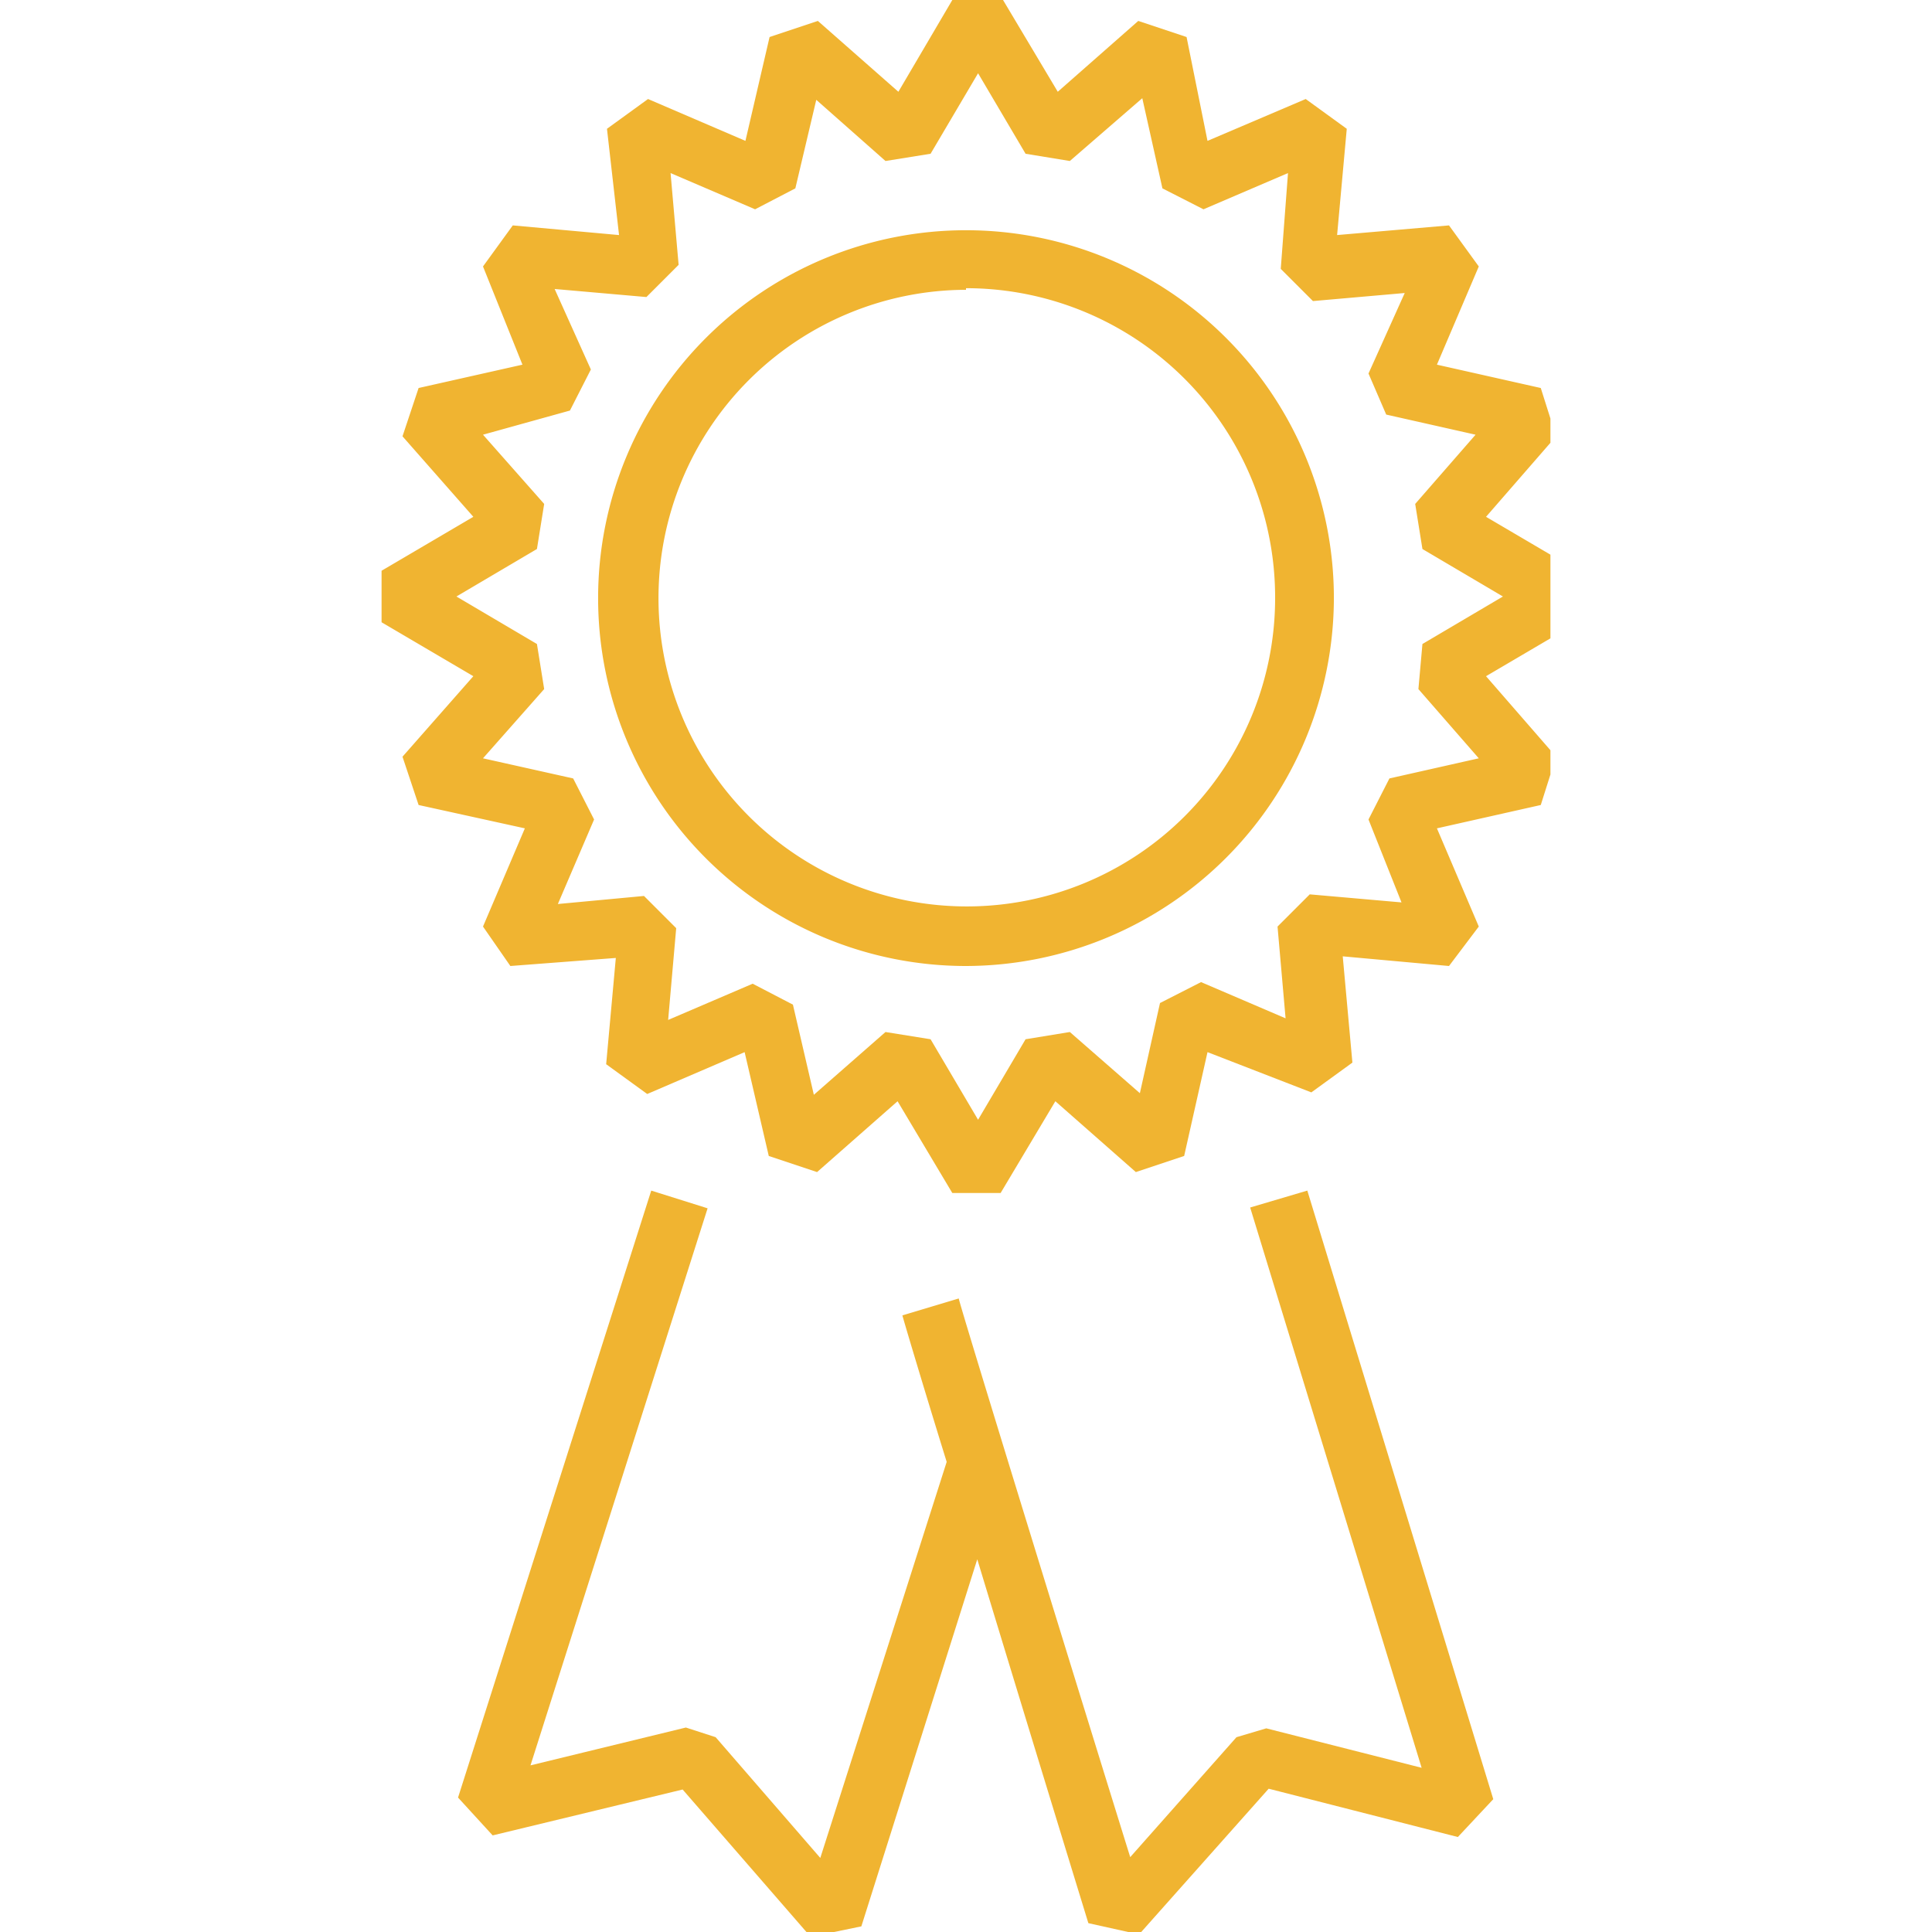 <svg id="Capa_1" data-name="Capa 1" xmlns="http://www.w3.org/2000/svg" xmlns:xlink="http://www.w3.org/1999/xlink" viewBox="0 0 24 24"><defs><style>.cls-1{fill:none;}.cls-2{clip-path:url(#clip-path);}.cls-3{fill:#f0b431;}</style><clipPath id="clip-path"><rect class="cls-1" x="4.74" width="14.52" height="24"/></clipPath></defs><title>Announcement_icon spice yellow</title><rect class="cls-1" width="24" height="24"/><g class="cls-2"><path class="cls-3" d="M10.07,24.06,8.48,22.23l-2.36.57-.43-.47,2.4-7.54.7.22-2.2,6.92,1.93-.47.37.12,1.3,1.5,1.57-4.92c-.31-1-.55-1.81-.55-1.82l.7-.21c0,.05,1.57,5.14,2.13,6.94l1.32-1.49.37-.11,1.93.49L15.53,15l.71-.21,2.31,7.56-.44.47-2.35-.6-1.61,1.81-.63-.14s-.74-2.41-1.38-4.52L10.7,23.93Zm1.76-9.24-.68-1.14-1,.88-.6-.2-.3-1.29-1.21.52-.51-.37.12-1.32L6.34,12,6,11.51l.52-1.22L5.2,10,5,9.4l.88-1L4.74,7.73V7.09l1.14-.67L5,5.42l.2-.6,1.29-.29L6,3.31l.37-.51,1.32.12L7.54,1.6l.51-.37,1.21.52L9.56.46l.6-.2,1,.88L11.83,0h.63l.68,1.14,1-.88.6.2L15,1.75l1.22-.52.51.37-.12,1.32L18,2.8l.37.51-.52,1.22,1.29.29.19.6-.87,1,1.14.67v.64l-1.14.67.87,1-.19.6-1.29.29.52,1.22L18,12l-1.32-.12.12,1.32-.51.37L15,13.07l-.29,1.29-.6.2-1-.88-.68,1.14Zm-.83-2,.56.09.59,1,.59-1,.55-.09.87.76.25-1.12.51-.26,1.05.45-.1-1.14.4-.4,1.14.1L17,10.18l.26-.51,1.11-.25-.75-.86L17.67,8l1-.59-1-.59-.09-.56.75-.86-1.11-.25L17,4.64l.45-1-1.14.1-.4-.4L16,2.15l-1.05.45-.51-.26-.25-1.12L13.29,2l-.55-.09-.59-1-.59,1L11,2l-.86-.76L9.88,2.34l-.5.26L8.33,2.15l.1,1.14-.4.4-1.14-.1.45,1-.26.51L6,5.4l.76.86-.09.56-1,.59,1,.59.09.56L6,9.42l1.12.25.26.51-.45,1.05L8,11.13l.4.4-.1,1.14,1.05-.45.5.26.26,1.12ZM12,12a4.57,4.57,0,1,1,4.57-4.57A4.58,4.58,0,0,1,12,12Zm0-8.4a3.83,3.83,0,1,0,3.84,3.83A3.84,3.84,0,0,0,12,3.58Z"/></g></svg>